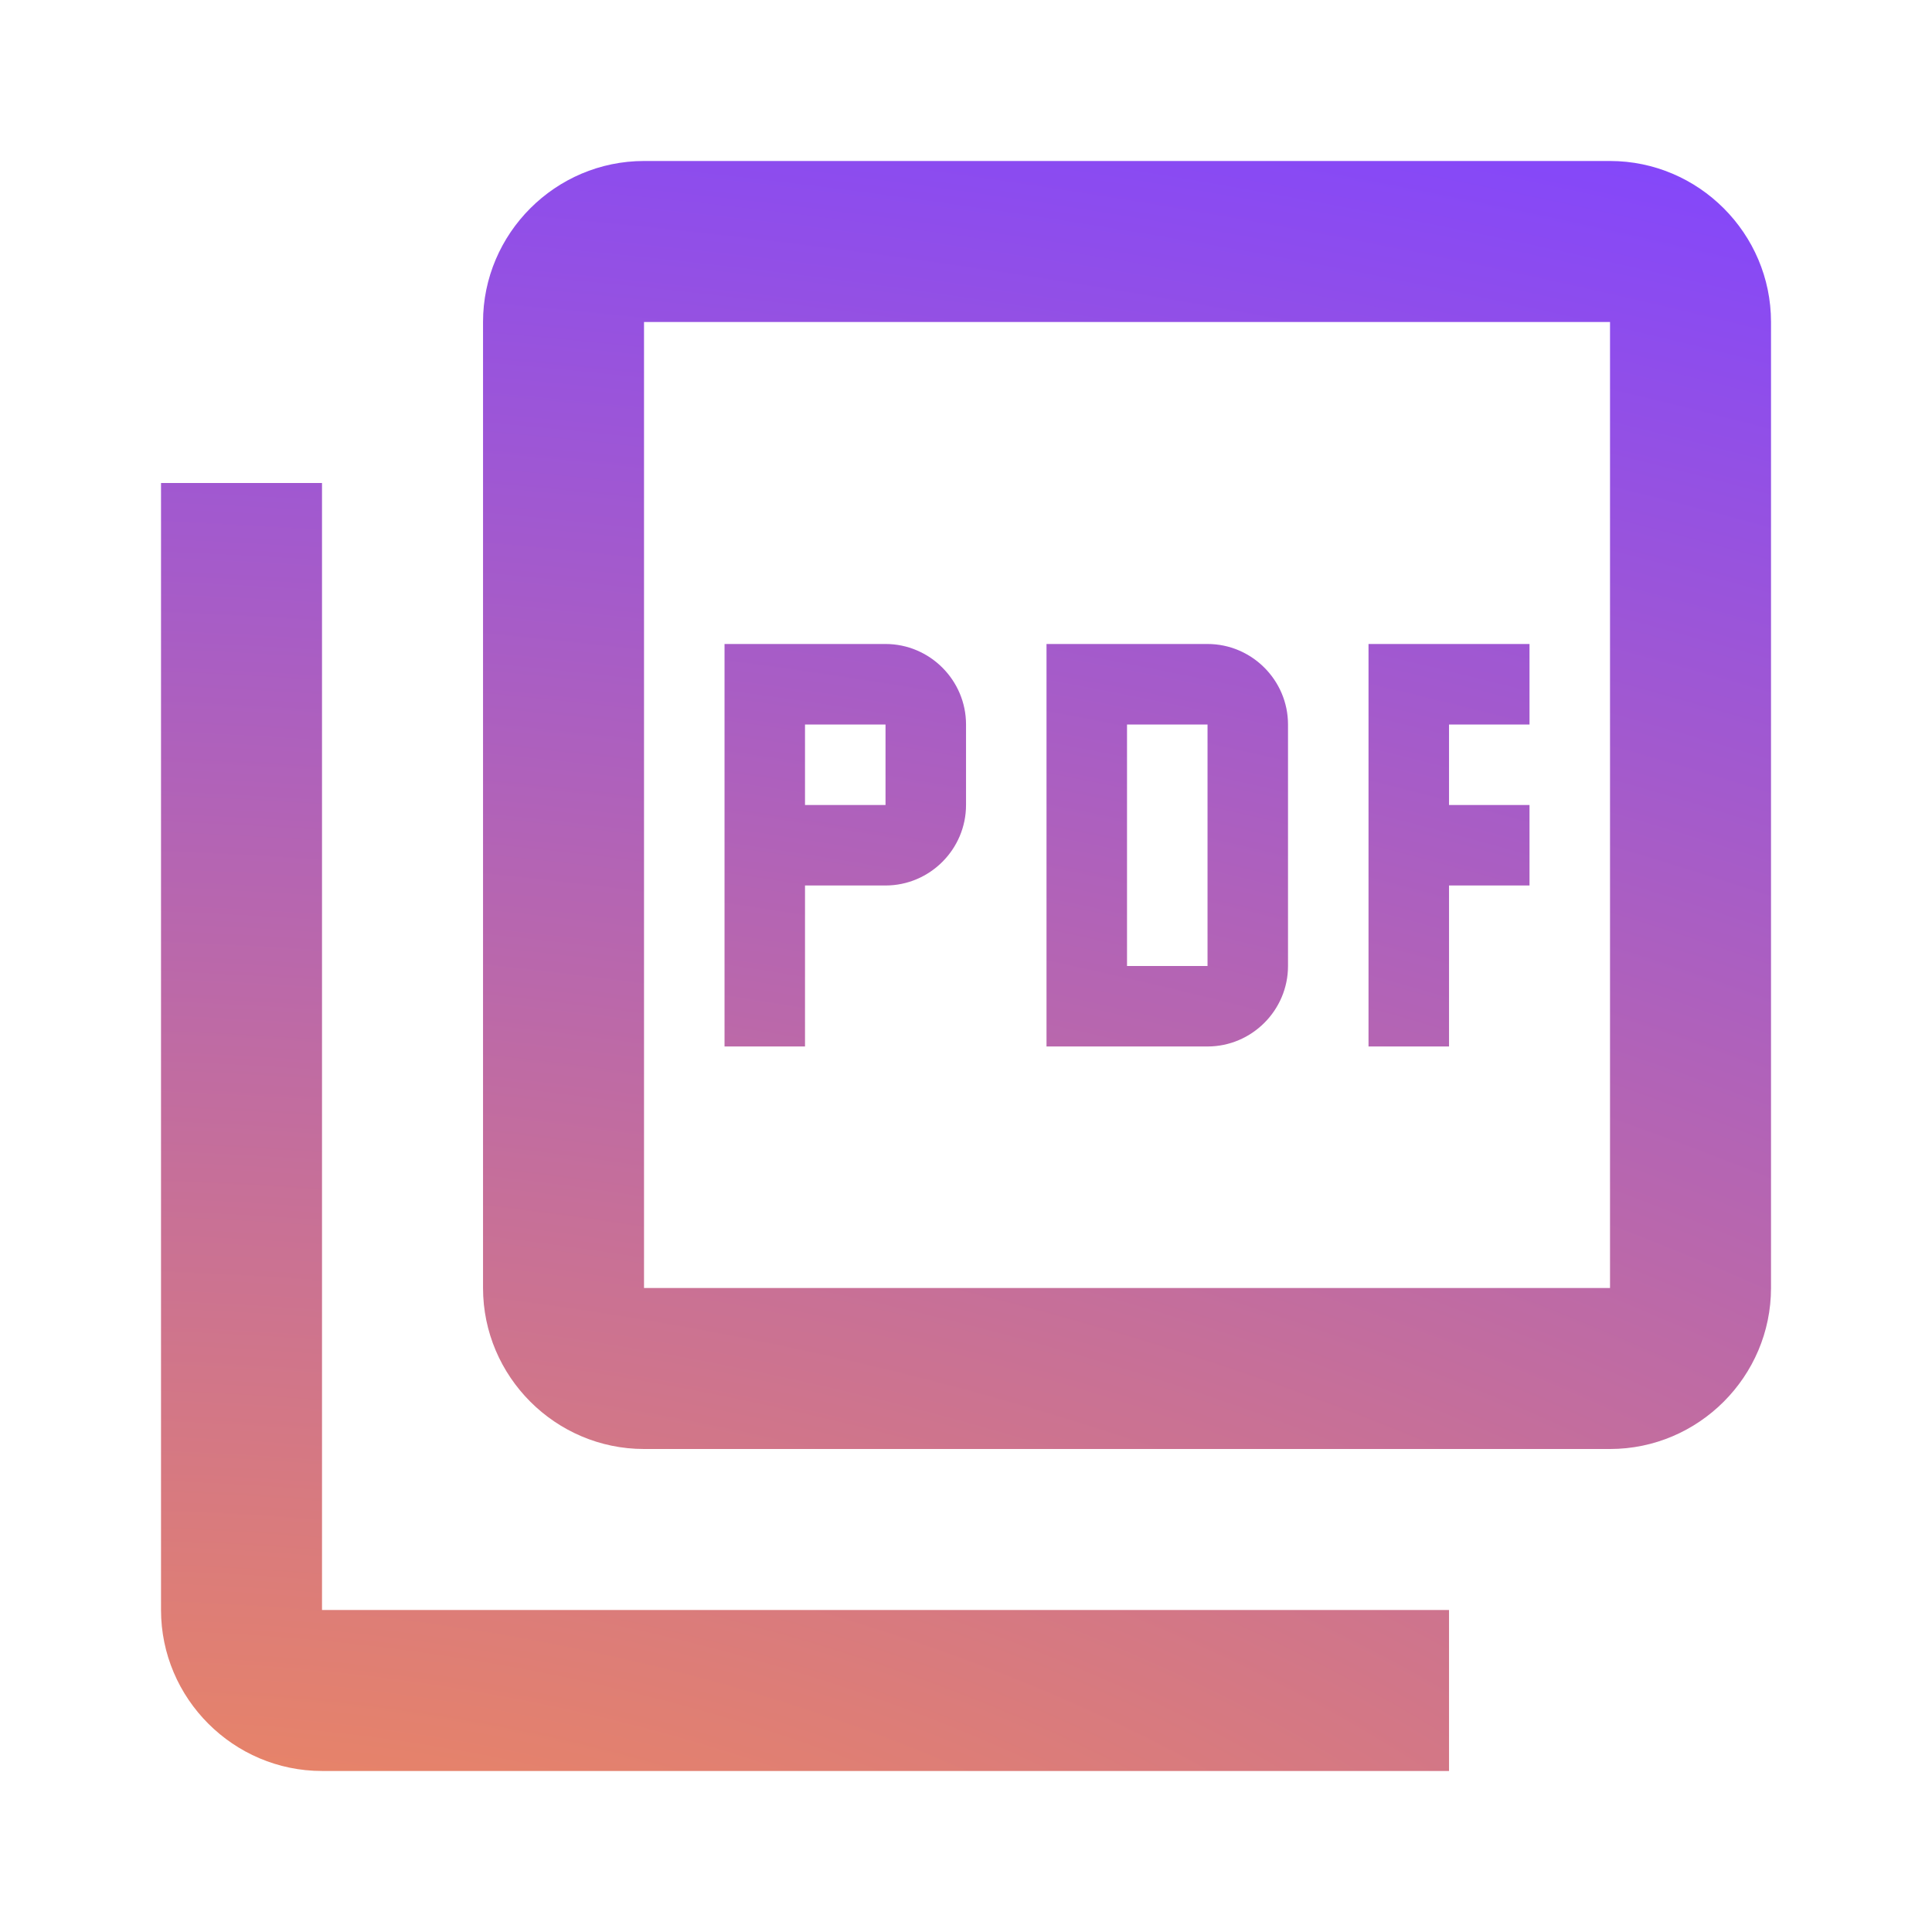 <?xml version="1.0" encoding="UTF-8"?><svg width="64" height="64" viewBox="0 0 64 64" fill="none" xmlns="http://www.w3.org/2000/svg">
<path d="M53.334 5.333H21.334C18.401 5.333 16.001 7.733 16.001 10.666V42.666C16.001 45.6 18.401 48 21.334 48H53.334C56.267 48 58.667 45.6 58.667 42.666V10.666C58.667 7.733 56.267 5.333 53.334 5.333ZM53.334 42.666H21.334V10.666H53.334V42.666ZM10.667 16H5.334V53.333C5.334 56.266 7.734 58.666 10.667 58.666H48.001V53.333H10.667V16ZM42.667 32V24C42.667 22.533 41.467 21.333 40.001 21.333H34.667V34.666H40.001C41.467 34.666 42.667 33.466 42.667 32ZM37.334 24H40.001V32H37.334V24ZM48.001 29.333H50.667V26.666H48.001V24H50.667V21.333H45.334V34.666H48.001V29.333ZM26.667 29.333H29.334C30.801 29.333 32.001 28.133 32.001 26.666V24C32.001 22.533 30.801 21.333 29.334 21.333H24.001V34.666H26.667V29.333ZM26.667 24H29.334V26.666H26.667V24Z" fill="url(#paint0_radial_7982_9477)"/>
<defs>
<radialGradient id="paint0_radial_7982_9477" cx="0" cy="0" r="1" gradientUnits="userSpaceOnUse" gradientTransform="translate(9.617 74.495) rotate(-83.156) scale(171.274 349.193)">
<stop stop-color="#FF9245"/>
<stop offset="0.458" stop-color="#8145FF"/>
</radialGradient>
</defs>
</svg>
